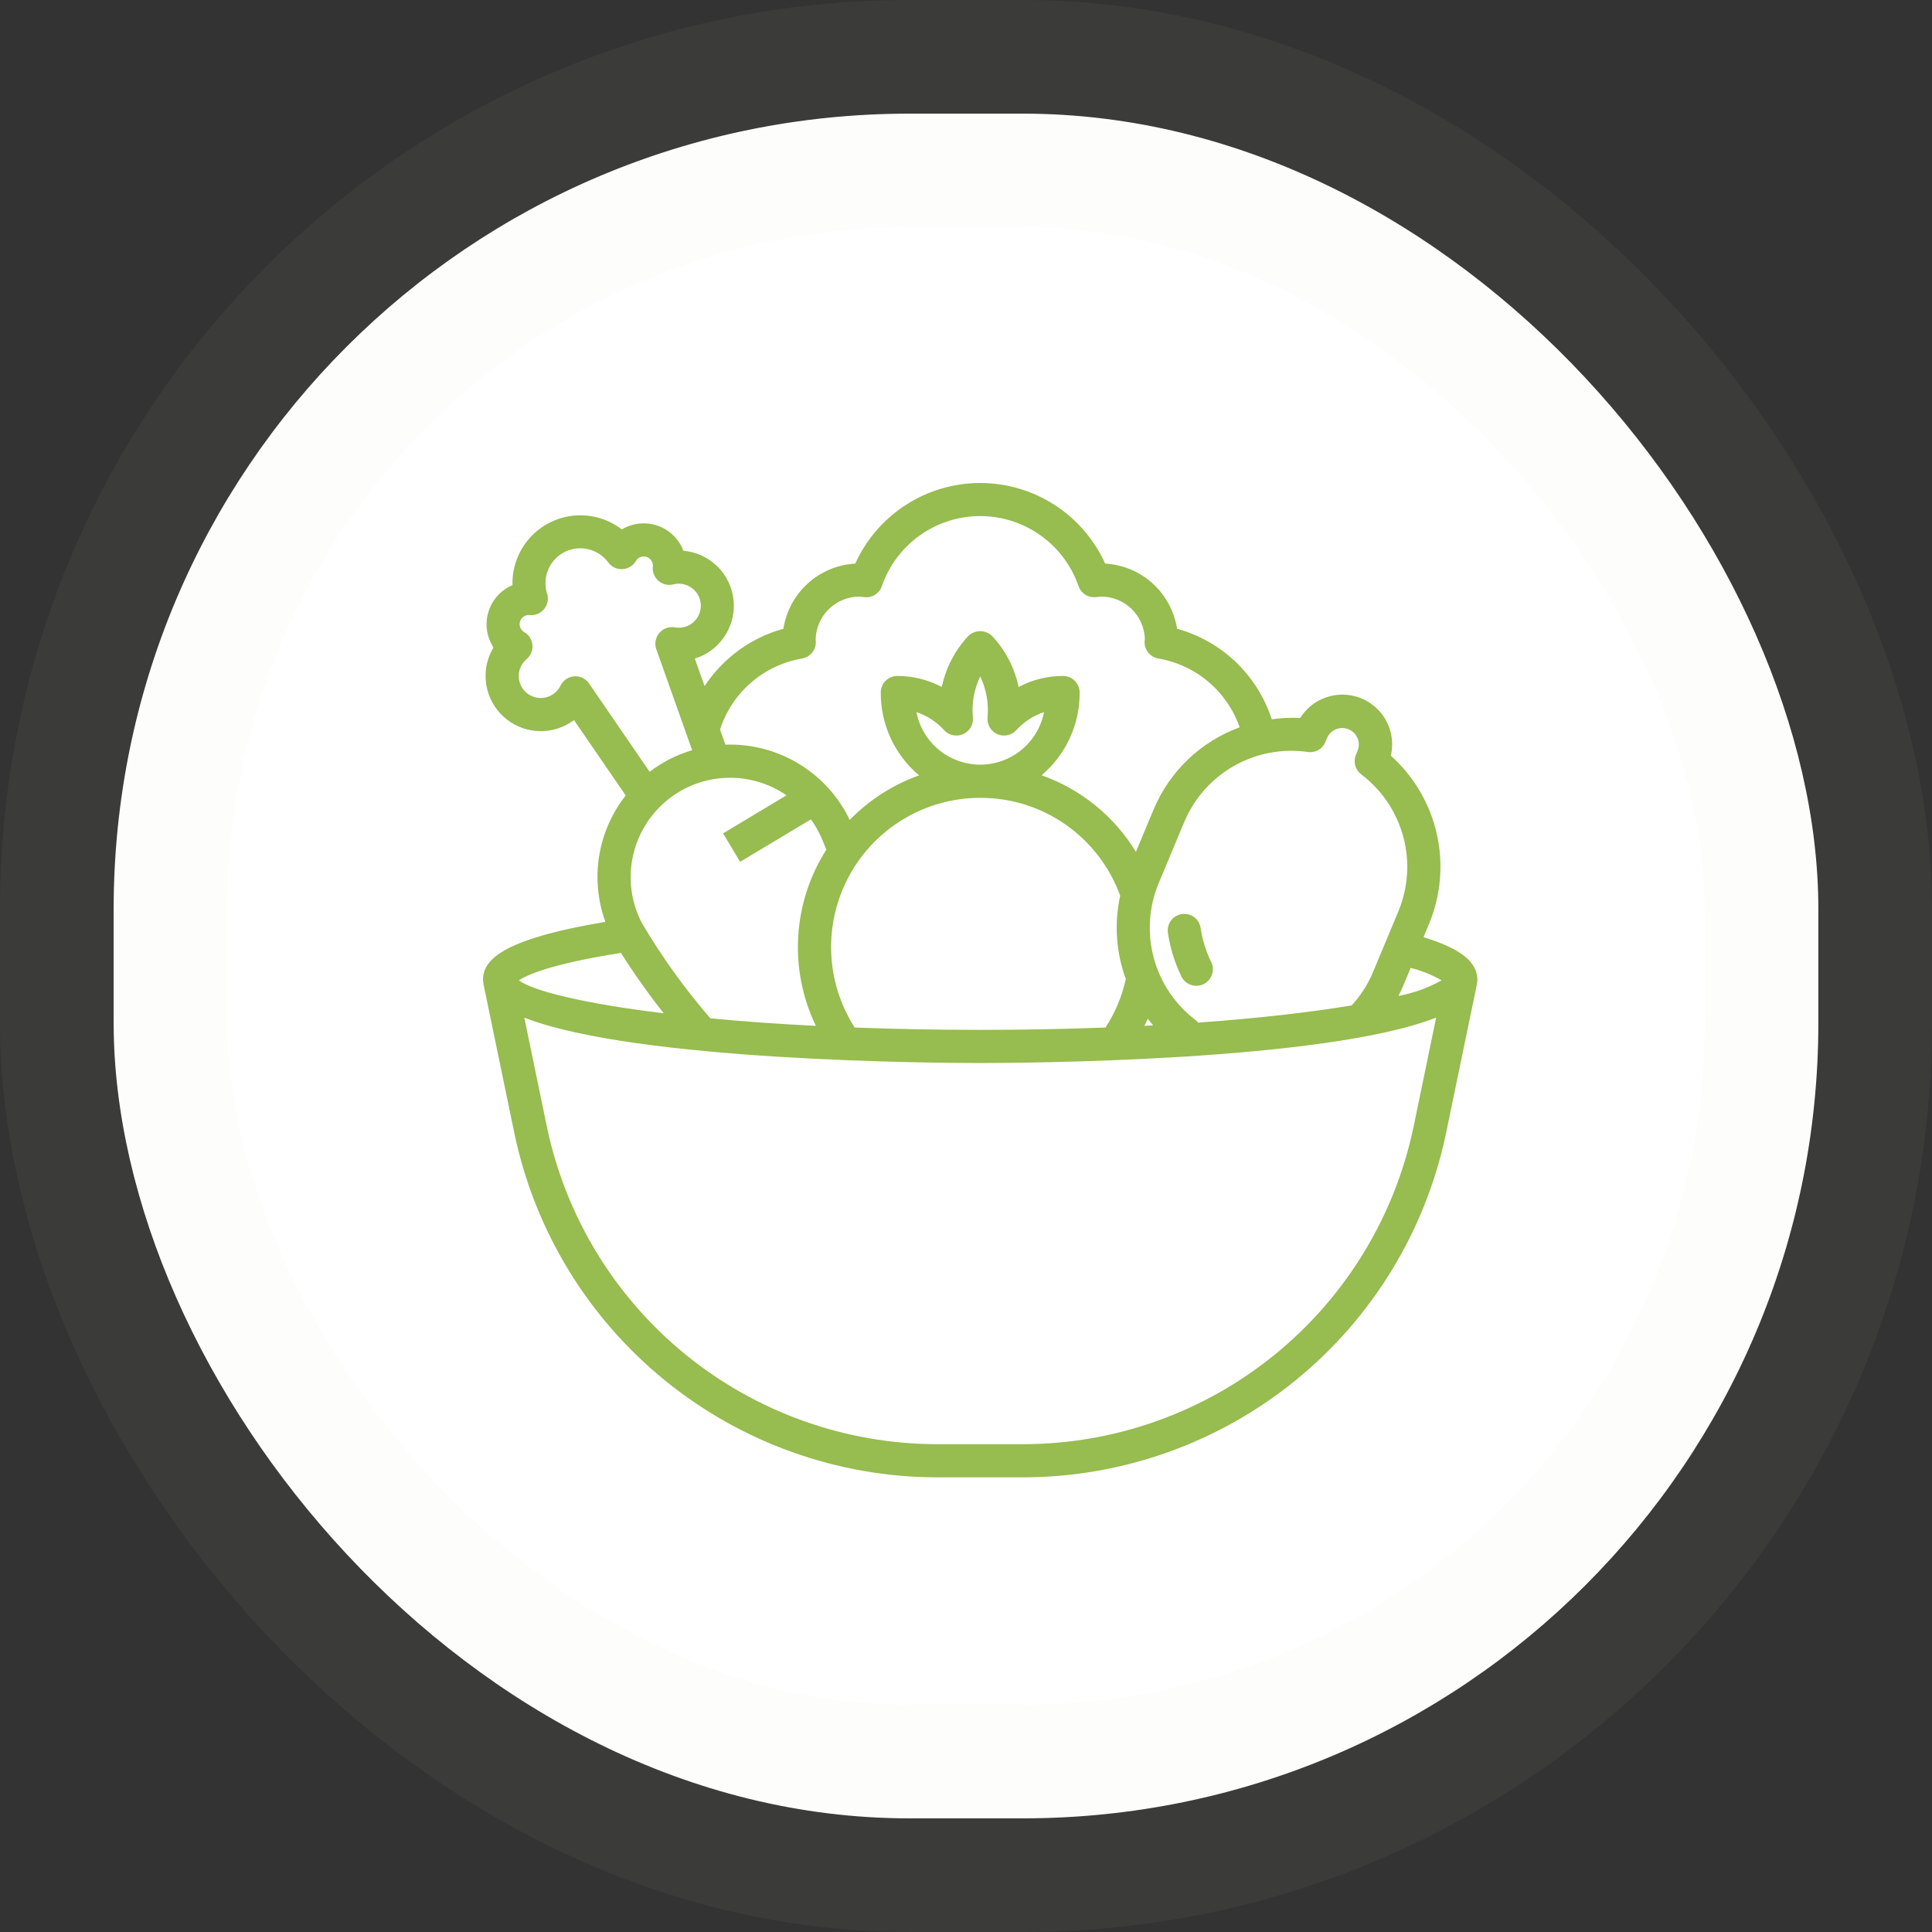 <svg xmlns="http://www.w3.org/2000/svg" fill="none" viewBox="0 0 68 68" height="68" width="68">
<rect x="0" y="0" width="68" height="68" fill="#333333" stroke="none"/>
<rect fill="white" rx="28" height="60" width="60" y="4" x="4"></rect>
<rect stroke-width="8" stroke-opacity="0.05" stroke="#D3E2AA" rx="28" height="60" width="60" y="4" x="4"></rect>
<path fill="#97BC4F" d="M17 34.498C17.004 34.537 17.01 34.576 17.02 34.615H17.012L18.108 39.904C18.825 43.315 20.691 46.377 23.394 48.578C26.096 50.779 29.473 51.986 32.958 51.998H36.042C39.527 51.986 42.904 50.779 45.606 48.578C48.309 46.377 50.175 43.315 50.892 39.904L51.988 34.615H51.98C51.99 34.576 51.996 34.537 52 34.498C52 33.856 51.42 33.39 50.103 32.985L50.294 32.526C50.714 31.521 50.81 30.41 50.57 29.348C50.329 28.286 49.764 27.325 48.953 26.598C49.026 26.285 49.012 25.958 48.911 25.652C48.811 25.346 48.628 25.074 48.383 24.866C48.138 24.657 47.84 24.52 47.522 24.47C47.204 24.42 46.878 24.458 46.581 24.581C46.243 24.719 45.957 24.96 45.764 25.27C45.429 25.253 45.093 25.269 44.761 25.317C44.513 24.551 44.079 23.859 43.497 23.302C42.915 22.746 42.204 22.343 41.428 22.13C41.332 21.515 41.029 20.953 40.569 20.535C40.108 20.118 39.519 19.872 38.898 19.837C38.516 18.991 37.897 18.274 37.117 17.771C36.337 17.268 35.429 17 34.501 17C33.572 17 32.664 17.268 31.884 17.771C31.104 18.274 30.485 18.991 30.103 19.837C29.482 19.872 28.893 20.118 28.432 20.535C27.972 20.953 27.669 21.515 27.573 22.13C26.434 22.444 25.448 23.162 24.799 24.149L24.455 23.18C24.563 23.147 24.668 23.104 24.768 23.053C25.144 22.861 25.448 22.552 25.632 22.172C25.817 21.793 25.874 21.363 25.793 20.949C25.712 20.534 25.499 20.157 25.185 19.875C24.871 19.593 24.473 19.42 24.052 19.384C24.033 19.332 24.011 19.282 23.986 19.233C23.806 18.881 23.494 18.614 23.118 18.492C22.742 18.37 22.332 18.402 21.98 18.581C21.948 18.597 21.918 18.615 21.887 18.634C21.528 18.358 21.099 18.189 20.648 18.147C20.198 18.105 19.744 18.192 19.341 18.398C18.938 18.603 18.602 18.919 18.371 19.308C18.14 19.697 18.024 20.144 18.037 20.596C18.004 20.609 17.971 20.625 17.939 20.641C17.587 20.821 17.321 21.132 17.199 21.508C17.076 21.884 17.108 22.293 17.286 22.645C17.311 22.694 17.339 22.741 17.369 22.787C17.151 23.149 17.057 23.572 17.101 23.991C17.145 24.412 17.324 24.806 17.612 25.115C17.9 25.424 18.28 25.631 18.696 25.704C19.112 25.778 19.54 25.714 19.917 25.523C20.017 25.471 20.112 25.412 20.202 25.344L22.023 27.997C21.535 28.617 21.214 29.351 21.088 30.129C20.963 30.907 21.038 31.704 21.307 32.446C17.534 33.08 17 33.835 17 34.498ZM49.751 39.667C49.09 42.817 47.367 45.643 44.872 47.675C42.377 49.707 39.26 50.821 36.042 50.831H32.958C29.741 50.821 26.624 49.706 24.129 47.675C21.634 45.643 19.912 42.816 19.25 39.667L18.454 35.817C22.384 37.36 33.042 37.415 34.5 37.415C35.958 37.415 46.616 37.36 50.548 35.816L49.751 39.667ZM34.5 23.809C34.716 24.258 34.806 24.757 34.758 25.253C34.747 25.374 34.775 25.496 34.836 25.601C34.898 25.706 34.991 25.79 35.103 25.839C35.214 25.889 35.339 25.902 35.458 25.877C35.578 25.852 35.686 25.791 35.769 25.701C36.034 25.408 36.371 25.188 36.746 25.064C36.645 25.584 36.365 26.054 35.955 26.391C35.545 26.728 35.031 26.913 34.501 26.913C33.97 26.913 33.456 26.728 33.046 26.391C32.636 26.054 32.357 25.584 32.255 25.064C32.63 25.188 32.967 25.408 33.232 25.701C33.315 25.791 33.424 25.852 33.543 25.877C33.663 25.902 33.787 25.889 33.898 25.839C34.01 25.79 34.103 25.706 34.165 25.601C34.227 25.496 34.254 25.374 34.243 25.253C34.195 24.757 34.284 24.258 34.5 23.809ZM34.5 28.081C35.576 28.078 36.627 28.407 37.508 29.024C38.39 29.64 39.06 30.514 39.427 31.526C39.212 32.502 39.281 33.52 39.625 34.458C39.492 35.066 39.25 35.644 38.911 36.166C37.537 36.217 36.069 36.248 34.5 36.248C32.931 36.248 31.459 36.217 30.082 36.166C29.574 35.373 29.288 34.457 29.255 33.516C29.222 32.574 29.443 31.641 29.895 30.814C30.346 29.987 31.012 29.297 31.823 28.816C32.633 28.335 33.558 28.081 34.5 28.081ZM40.281 36.106C40.321 36.023 40.36 35.941 40.398 35.856C40.459 35.936 40.522 36.014 40.588 36.089L40.281 36.106ZM50.74 34.505C50.266 34.77 49.752 34.955 49.219 35.054C49.281 34.932 49.342 34.808 49.394 34.68L49.65 34.067C50.032 34.161 50.399 34.309 50.74 34.505ZM46.028 26.467C46.156 26.487 46.286 26.463 46.399 26.4C46.511 26.336 46.599 26.237 46.648 26.117L46.707 25.975C46.768 25.834 46.882 25.724 47.024 25.666C47.166 25.609 47.325 25.61 47.466 25.669C47.608 25.728 47.72 25.84 47.779 25.981C47.839 26.122 47.84 26.281 47.784 26.423L47.725 26.565C47.675 26.684 47.666 26.817 47.7 26.942C47.733 27.067 47.808 27.177 47.911 27.255C48.632 27.8 49.152 28.57 49.389 29.443C49.626 30.316 49.565 31.242 49.218 32.077L48.319 34.231C48.139 34.656 47.887 35.047 47.575 35.387C46.172 35.62 44.351 35.837 42.167 35.993C42.144 35.962 42.117 35.934 42.088 35.909C41.366 35.364 40.846 34.594 40.61 33.721C40.374 32.847 40.434 31.92 40.782 31.085L41.681 28.932C42.031 28.098 42.647 27.403 43.434 26.957C44.22 26.511 45.133 26.339 46.028 26.467ZM28.227 23.178C28.366 23.155 28.492 23.082 28.581 22.974C28.671 22.865 28.718 22.728 28.715 22.587C28.715 22.551 28.71 22.525 28.708 22.54C28.709 22.131 28.871 21.739 29.16 21.45C29.449 21.161 29.841 20.998 30.25 20.998C30.281 20.999 30.311 21.002 30.342 21.008L30.422 21.018C30.554 21.033 30.686 21.003 30.799 20.933C30.911 20.862 30.996 20.755 31.039 20.63C31.288 19.91 31.755 19.286 32.375 18.844C32.995 18.402 33.738 18.164 34.5 18.164C35.262 18.164 36.005 18.402 36.625 18.844C37.245 19.286 37.712 19.91 37.961 20.63C38.005 20.755 38.09 20.861 38.202 20.932C38.314 21.002 38.447 21.032 38.578 21.018L38.658 21.008C38.688 21.002 38.719 20.999 38.75 20.998C39.151 20.996 39.537 21.151 39.826 21.429C40.114 21.708 40.282 22.088 40.295 22.489C40.291 22.512 40.286 22.564 40.285 22.587C40.282 22.728 40.329 22.865 40.419 22.974C40.508 23.082 40.634 23.155 40.773 23.178C41.423 23.289 42.03 23.572 42.533 23.998C43.036 24.423 43.415 24.976 43.632 25.599C42.956 25.846 42.339 26.229 41.819 26.725C41.298 27.222 40.886 27.82 40.607 28.483L39.981 29.982C39.217 28.728 38.044 27.776 36.66 27.287C37.083 26.93 37.422 26.483 37.654 25.98C37.886 25.477 38.004 24.928 38 24.374C38 24.219 37.938 24.071 37.829 23.962C37.72 23.852 37.571 23.791 37.417 23.791C36.871 23.79 36.333 23.924 35.852 24.18C35.711 23.511 35.392 22.893 34.926 22.392C34.871 22.336 34.804 22.291 34.731 22.261C34.658 22.23 34.579 22.214 34.5 22.214C34.421 22.214 34.342 22.23 34.269 22.261C34.196 22.291 34.129 22.336 34.074 22.392C33.608 22.893 33.289 23.511 33.148 24.18C32.667 23.924 32.129 23.79 31.583 23.791C31.429 23.791 31.28 23.852 31.171 23.962C31.061 24.071 31 24.219 31 24.374C30.997 24.93 31.116 25.479 31.349 25.983C31.583 26.487 31.924 26.934 32.35 27.291C31.426 27.62 30.59 28.157 29.905 28.859C29.889 28.825 29.871 28.781 29.854 28.75C29.45 27.959 28.828 27.3 28.063 26.851C27.297 26.401 26.419 26.178 25.532 26.21L25.343 25.677C25.549 25.037 25.927 24.465 26.436 24.025C26.944 23.584 27.564 23.291 28.227 23.178ZM27.684 27.991L25.45 29.332L26.05 30.332L28.541 28.84C28.643 28.98 28.734 29.129 28.815 29.283C28.894 29.44 28.99 29.659 29.085 29.905C28.5 30.821 28.159 31.872 28.095 32.958C28.03 34.044 28.244 35.128 28.717 36.107C27.361 36.038 26.122 35.95 25.001 35.841C24.093 34.79 23.281 33.66 22.578 32.462C22.225 31.768 22.113 30.976 22.261 30.212C22.408 29.447 22.806 28.754 23.392 28.241C23.978 27.728 24.718 27.425 25.495 27.381C26.273 27.336 27.043 27.551 27.684 27.993V27.991ZM20.733 24.056C20.675 23.972 20.597 23.905 20.505 23.861C20.413 23.817 20.311 23.797 20.209 23.805C20.108 23.813 20.01 23.847 19.925 23.904C19.841 23.961 19.773 24.04 19.728 24.131C19.678 24.235 19.605 24.327 19.514 24.399C19.424 24.471 19.319 24.522 19.206 24.548C19.093 24.574 18.977 24.575 18.864 24.549C18.751 24.524 18.645 24.474 18.554 24.403C18.463 24.332 18.389 24.241 18.338 24.138C18.286 24.034 18.259 23.921 18.257 23.805C18.255 23.69 18.279 23.575 18.327 23.47C18.375 23.365 18.447 23.272 18.535 23.198C18.607 23.138 18.663 23.061 18.698 22.974C18.734 22.888 18.748 22.794 18.74 22.701C18.731 22.608 18.701 22.518 18.651 22.439C18.6 22.36 18.532 22.295 18.451 22.248C18.4 22.219 18.359 22.177 18.33 22.126C18.302 22.075 18.288 22.018 18.289 21.959C18.291 21.901 18.308 21.845 18.339 21.795C18.371 21.746 18.415 21.706 18.466 21.68C18.521 21.653 18.581 21.642 18.642 21.649C18.738 21.658 18.834 21.644 18.923 21.607C19.012 21.57 19.091 21.512 19.152 21.437C19.213 21.362 19.254 21.273 19.273 21.178C19.291 21.084 19.285 20.986 19.256 20.894C19.168 20.617 19.182 20.318 19.294 20.05C19.406 19.782 19.61 19.563 19.868 19.431C20.127 19.299 20.425 19.264 20.707 19.331C20.99 19.398 21.239 19.564 21.411 19.798C21.468 19.875 21.543 19.938 21.63 19.978C21.717 20.019 21.813 20.037 21.909 20.031C22.005 20.026 22.098 19.997 22.18 19.948C22.262 19.898 22.331 19.829 22.38 19.747C22.41 19.693 22.455 19.65 22.51 19.621C22.586 19.582 22.675 19.575 22.757 19.602C22.797 19.615 22.835 19.636 22.867 19.664C22.9 19.692 22.926 19.725 22.945 19.764C22.974 19.819 22.985 19.882 22.977 19.944C22.968 20.037 22.981 20.131 23.015 20.218C23.05 20.305 23.105 20.382 23.175 20.444C23.246 20.505 23.331 20.548 23.422 20.57C23.513 20.592 23.608 20.592 23.698 20.569C23.811 20.54 23.928 20.537 24.042 20.559C24.156 20.582 24.263 20.63 24.356 20.699C24.449 20.768 24.525 20.858 24.579 20.961C24.632 21.064 24.662 21.177 24.666 21.293C24.67 21.409 24.648 21.524 24.602 21.631C24.555 21.737 24.486 21.831 24.398 21.907C24.31 21.983 24.206 22.038 24.094 22.068C23.982 22.099 23.865 22.103 23.751 22.082C23.65 22.064 23.547 22.073 23.451 22.108C23.355 22.143 23.27 22.202 23.204 22.28C23.138 22.358 23.094 22.452 23.076 22.552C23.057 22.653 23.066 22.756 23.1 22.852L24.362 26.405C24.091 26.485 23.829 26.588 23.578 26.715C23.327 26.844 23.089 26.994 22.865 27.165L20.733 24.056ZM21.855 33.539C22.32 34.273 22.823 34.983 23.361 35.665C20.554 35.322 18.777 34.883 18.26 34.506C18.53 34.323 19.374 33.93 21.855 33.539L21.855 33.539Z"></path>
<path fill="#97BC4F" d="M41.599 32.172C41.523 32.183 41.45 32.209 41.384 32.248C41.319 32.288 41.261 32.34 41.215 32.401C41.17 32.462 41.137 32.532 41.118 32.607C41.099 32.681 41.096 32.758 41.107 32.834C41.184 33.353 41.338 33.857 41.564 34.331C41.594 34.404 41.639 34.472 41.695 34.528C41.752 34.584 41.82 34.628 41.894 34.657C41.968 34.686 42.048 34.699 42.128 34.696C42.207 34.693 42.286 34.674 42.358 34.639C42.43 34.605 42.494 34.556 42.546 34.496C42.598 34.436 42.638 34.365 42.662 34.289C42.686 34.213 42.694 34.133 42.686 34.053C42.678 33.974 42.653 33.897 42.614 33.828C42.438 33.459 42.318 33.066 42.258 32.661C42.235 32.509 42.153 32.372 42.029 32.28C41.906 32.189 41.751 32.15 41.599 32.172Z"></path>
</svg>
